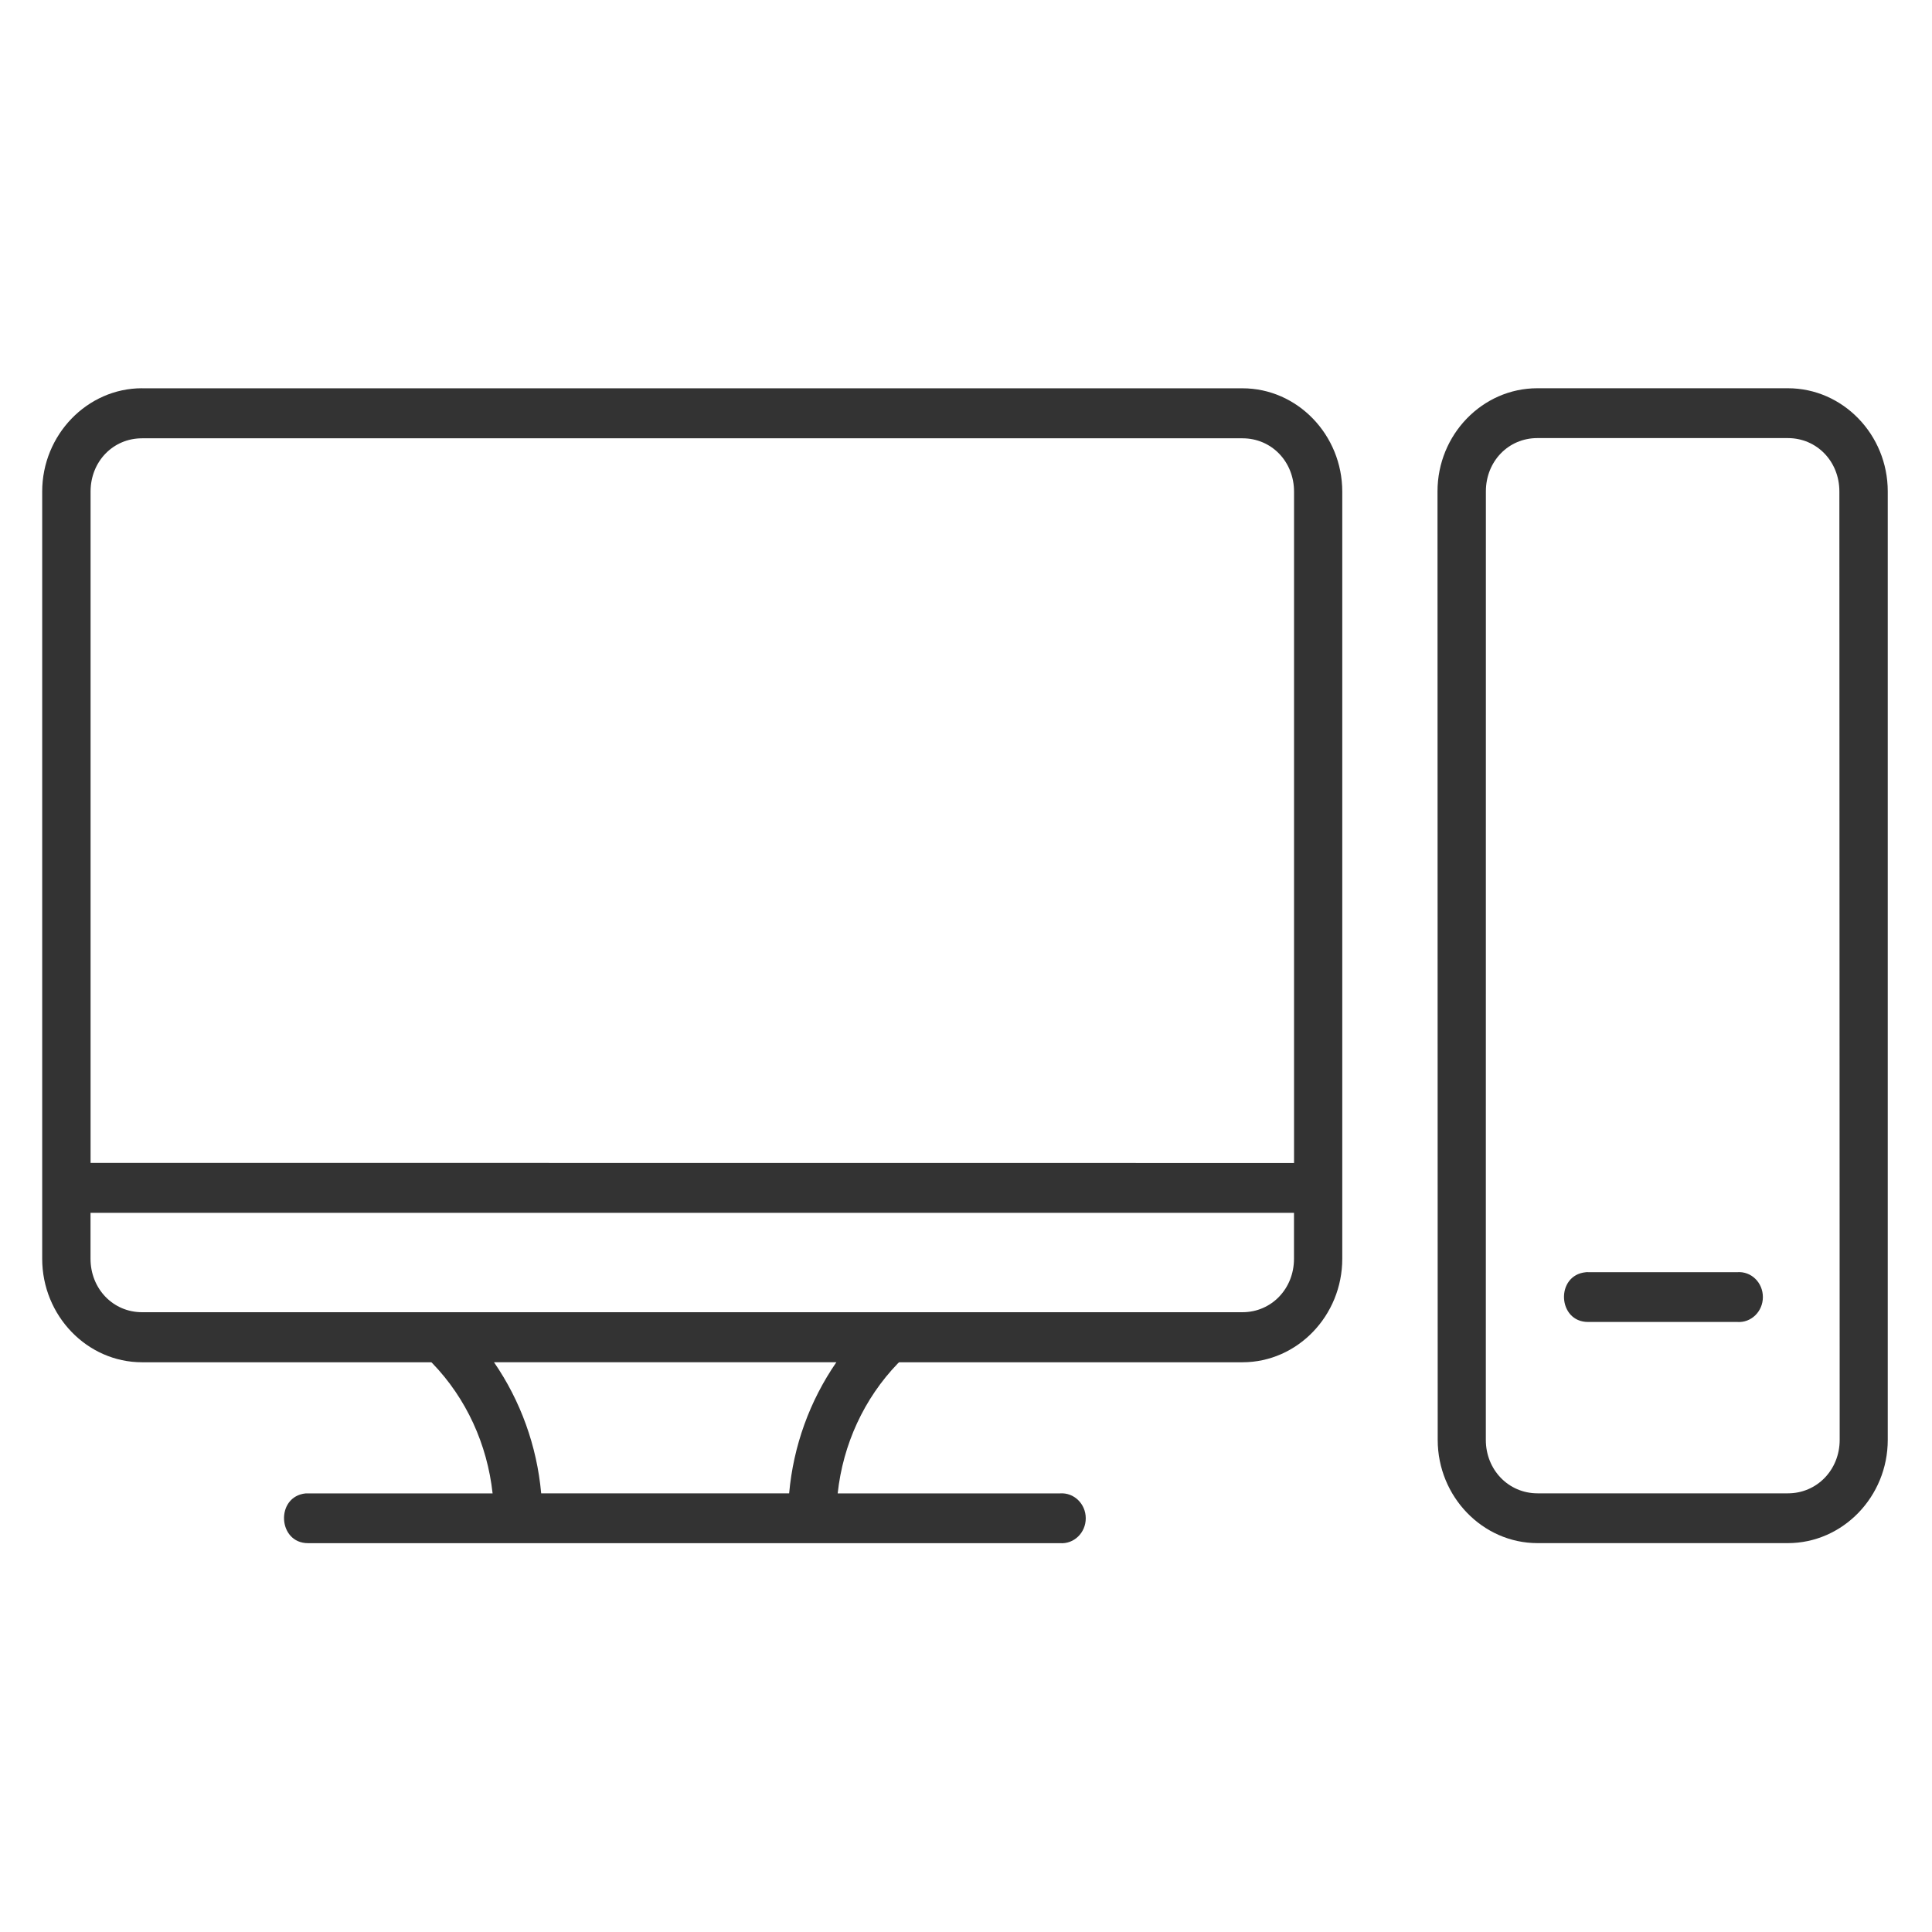 <?xml version="1.0" encoding="utf-8"?>
<!-- Generator: Adobe Illustrator 15.1.0, SVG Export Plug-In . SVG Version: 6.00 Build 0)  -->
<!DOCTYPE svg PUBLIC "-//W3C//DTD SVG 1.1//EN" "http://www.w3.org/Graphics/SVG/1.1/DTD/svg11.dtd">
<svg version="1.1" id="Layer_1" xmlns="http://www.w3.org/2000/svg" xmlns:xlink="http://www.w3.org/1999/xlink" x="0px" y="0px"
	 width="50px" height="50px" viewBox="0 0 50 50" enable-background="new 0 0 50 50" xml:space="preserve">
<g>
	<g transform="matrix(1.318,0,0,1.365,-112.691,-41.414)">
		<path fill="#333333" d="M95.202,56.168h6.722c-0.522,0.731-0.844,1.585-0.927,2.485h-4.869
			C96.044,57.755,95.723,56.899,95.202,56.168z M87.279,53.335h23.631v0.871c0,0.568-0.443,1.013-1.012,1.013H88.29
			c-0.569,0-1.011-0.445-1.011-1.014L87.279,53.335z M88.29,38.65h21.609c0.57,0,1.012,0.442,1.012,1.011V52.39L87.28,52.388V39.66
			C87.28,39.091,87.721,38.65,88.29,38.65L88.29,38.65z M88.29,37.701c-1.076,0-1.96,0.883-1.96,1.959v14.545
			c0,1.08,0.883,1.963,1.96,1.963h5.681c0.007,0.006,0.014,0.011,0.021,0.019c0.667,0.667,1.077,1.538,1.182,2.467h-3.668
			c-0.599,0.057-0.555,0.946,0.047,0.944h14.763c0.274,0.019,0.505-0.197,0.505-0.472c0-0.273-0.23-0.491-0.505-0.472h-4.366
			c0.104-0.929,0.517-1.8,1.184-2.467c0.007-0.006,0.014-0.013,0.022-0.019h6.743c1.077,0,1.959-0.883,1.959-1.963V39.661
			c0-1.077-0.882-1.959-1.959-1.959H88.29z"/>
	</g>
	<g transform="matrix(1.318,0,0,1.365,-112.691,-41.414)">
		<path fill="#333333" d="M115.687,38.646h4.92c0.57,0,1.012,0.443,1.012,1.011l0.006,17.983c0,0.567-0.446,1.013-1.016,1.013
			h-4.917c-0.569,0-1.015-0.445-1.015-1.013l0.001-17.984C114.678,39.089,115.118,38.646,115.687,38.646L115.687,38.646z
			 M115.687,37.701c-1.076,0-1.959,0.878-1.959,1.956l0.004,17.983c0,1.076,0.883,1.957,1.959,1.957h4.916
			c1.079,0,1.962-0.881,1.962-1.957V39.657c0-1.078-0.883-1.956-1.96-1.956H115.687z"/>
	</g>
	<g transform="matrix(1.318,0,0,1.365,-112.691,-41.414)">
		<path fill="#333333" d="M116.64,54.461c-0.6,0.056-0.556,0.946,0.047,0.943h2.926c0.276,0.019,0.504-0.2,0.504-0.472
			c0-0.275-0.228-0.492-0.504-0.472h-2.926C116.674,54.458,116.656,54.458,116.64,54.461L116.64,54.461z"/>
	</g>
</g>
</svg>
